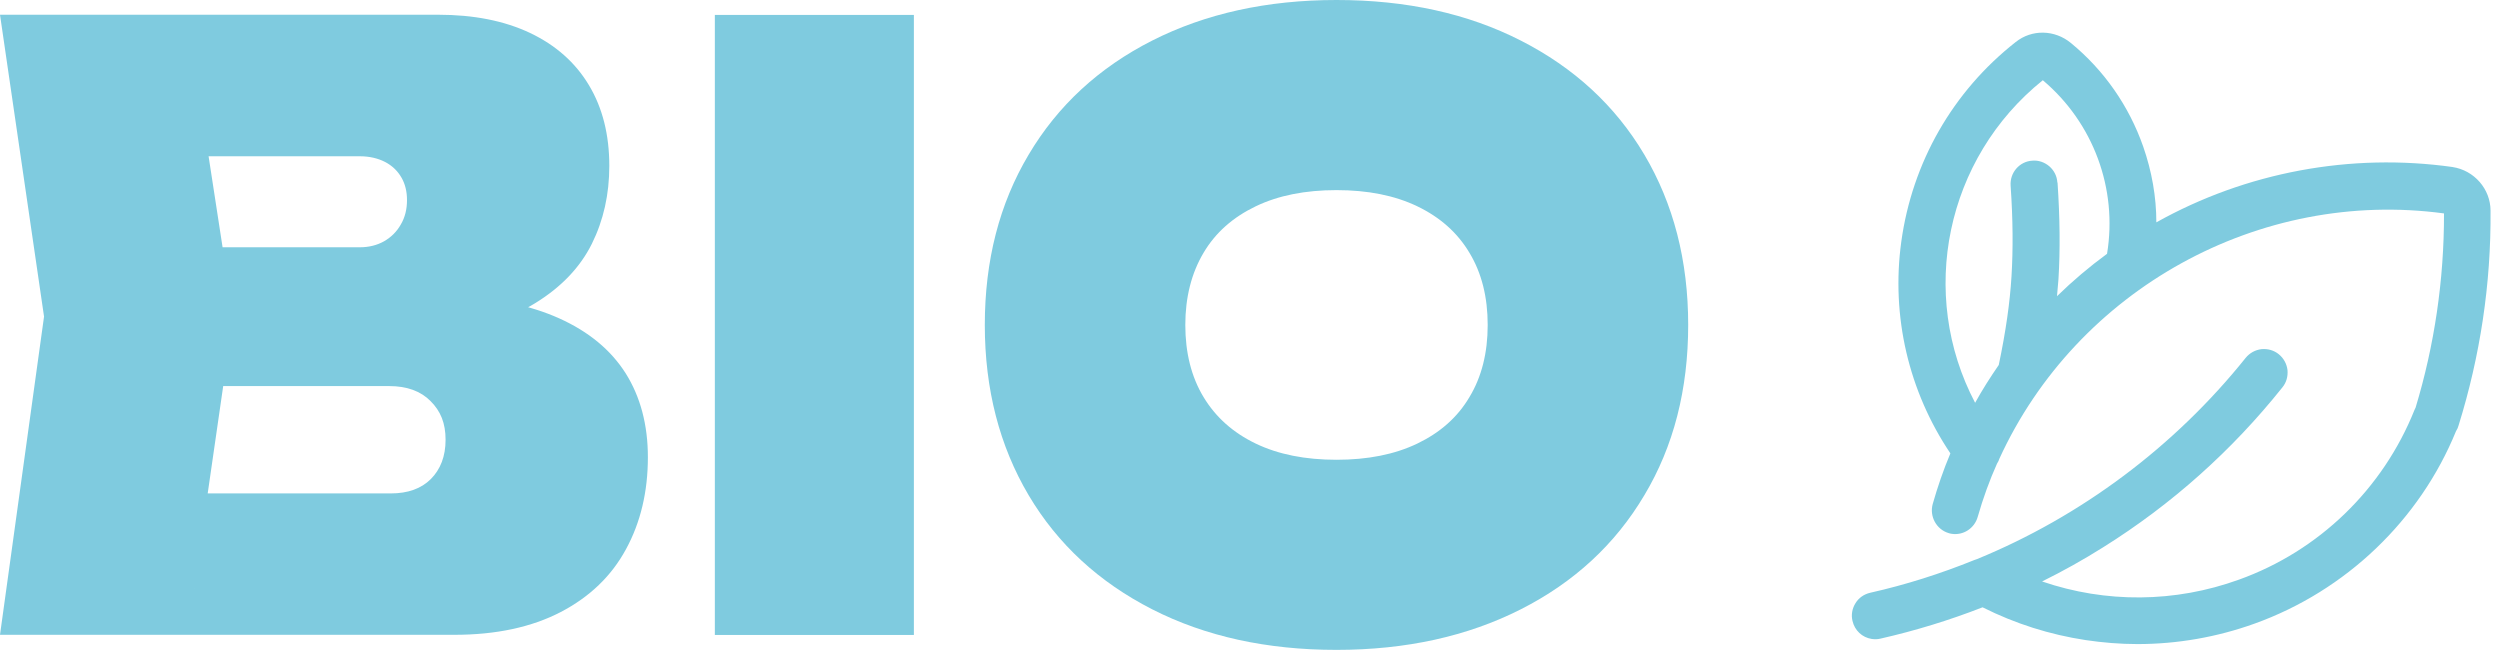 <?xml version="1.0" encoding="UTF-8"?> <svg xmlns="http://www.w3.org/2000/svg" width="65" height="17" viewBox="0 0 65 17" fill="none"><path d="M11.708 7.696C12.829 7.739 13.775 7.933 14.541 8.278C15.308 8.624 15.88 9.097 16.268 9.707C16.651 10.317 16.845 11.046 16.845 11.888C16.845 12.782 16.656 13.581 16.277 14.277C15.899 14.977 15.331 15.521 14.579 15.913C13.822 16.306 12.9 16.505 11.812 16.505H0L1.145 8.231L0 0.383H11.391C12.313 0.383 13.108 0.539 13.78 0.856C14.447 1.173 14.958 1.623 15.312 2.214C15.667 2.805 15.842 3.505 15.842 4.314C15.842 5.052 15.691 5.729 15.388 6.339C15.085 6.949 14.593 7.465 13.917 7.881C13.241 8.297 12.375 8.562 11.31 8.676L11.713 7.687L11.708 7.696ZM5.047 15.303L3.08 12.829H10.161C10.601 12.829 10.951 12.706 11.202 12.455C11.452 12.204 11.585 11.864 11.585 11.434C11.585 11.003 11.457 10.691 11.197 10.431C10.941 10.17 10.582 10.038 10.118 10.038H4.182V6.429H9.357C9.589 6.429 9.801 6.377 9.986 6.273C10.17 6.168 10.317 6.022 10.421 5.837C10.53 5.653 10.582 5.44 10.582 5.203C10.582 4.981 10.535 4.782 10.435 4.612C10.336 4.442 10.194 4.305 10.01 4.21C9.825 4.115 9.603 4.063 9.357 4.063H3.098L5.043 1.589L6.064 8.231L5.043 15.303H5.047Z" fill="#7FCBDF"></path><path d="M18.586 0.388H23.761V16.509H18.586V0.388Z" fill="#7FCBDF"></path><path d="M34.749 16.897C32.938 16.897 31.339 16.547 29.957 15.842C28.576 15.137 27.502 14.153 26.745 12.876C25.989 11.599 25.605 10.123 25.605 8.449C25.605 6.774 25.984 5.298 26.745 4.021C27.502 2.744 28.576 1.755 29.957 1.055C31.339 0.355 32.938 1.52588e-05 34.749 1.52588e-05C36.561 1.52588e-05 38.16 0.35 39.541 1.055C40.923 1.76 41.996 2.744 42.753 4.021C43.51 5.298 43.893 6.774 43.893 8.449C43.893 10.123 43.515 11.604 42.753 12.876C41.996 14.153 40.923 15.142 39.541 15.842C38.16 16.542 36.561 16.897 34.749 16.897ZM34.749 11.954C35.558 11.954 36.258 11.817 36.85 11.533C37.441 11.249 37.895 10.852 38.207 10.322C38.524 9.797 38.68 9.172 38.68 8.449C38.68 7.725 38.524 7.1 38.207 6.575C37.895 6.05 37.441 5.648 36.85 5.364C36.258 5.08 35.558 4.943 34.749 4.943C33.941 4.943 33.24 5.08 32.649 5.364C32.058 5.648 31.604 6.045 31.291 6.575C30.979 7.1 30.818 7.73 30.818 8.449C30.818 9.168 30.974 9.797 31.291 10.322C31.608 10.847 32.058 11.249 32.649 11.533C33.24 11.817 33.941 11.954 34.749 11.954Z" fill="#7FCBDF"></path><path d="M63.771 4.343C61.121 3.969 58.401 4.475 56.065 5.781C56.065 5.114 55.946 4.451 55.724 3.813C55.355 2.758 54.707 1.826 53.841 1.116C53.42 0.771 52.829 0.757 52.408 1.093C50.771 2.379 49.717 4.224 49.433 6.287C49.168 8.221 49.622 10.17 50.71 11.788C50.53 12.214 50.379 12.654 50.251 13.103C50.161 13.425 50.346 13.765 50.663 13.86C50.686 13.87 50.715 13.874 50.743 13.879C51.046 13.926 51.334 13.737 51.419 13.444C51.561 12.947 51.736 12.469 51.921 12.058C51.954 12.006 51.978 11.954 51.982 11.93C54.002 7.517 58.747 4.901 63.544 5.549C63.548 7.275 63.293 8.988 62.806 10.596L62.777 10.658C61.954 12.715 60.294 14.324 58.212 15.071C56.552 15.672 54.754 15.686 53.094 15.118C53.638 14.849 54.172 14.551 54.683 14.229C56.467 13.113 58.033 11.713 59.343 10.071C59.447 9.943 59.489 9.787 59.475 9.622C59.456 9.461 59.376 9.314 59.248 9.21C59.121 9.106 58.96 9.063 58.799 9.078C58.638 9.097 58.491 9.177 58.387 9.305C56.538 11.613 54.111 13.425 51.401 14.537L51.334 14.56C50.459 14.915 49.551 15.204 48.624 15.412C48.463 15.45 48.326 15.544 48.241 15.686C48.155 15.823 48.127 15.989 48.165 16.145C48.222 16.391 48.416 16.575 48.666 16.613C48.742 16.623 48.818 16.623 48.893 16.604C49.792 16.4 50.686 16.126 51.547 15.79C52.394 16.216 53.293 16.5 54.225 16.642C54.669 16.708 55.123 16.746 55.573 16.746C56.609 16.746 57.64 16.566 58.614 16.216C60.999 15.36 62.914 13.52 63.856 11.211C63.889 11.159 63.913 11.107 63.922 11.065C64.485 9.257 64.769 7.379 64.754 5.478C64.754 4.915 64.329 4.428 63.766 4.343H63.771ZM53.491 4.745C53.482 4.579 53.406 4.432 53.283 4.324C53.16 4.22 53.004 4.163 52.843 4.177C52.507 4.196 52.252 4.489 52.276 4.83C52.337 5.705 52.342 6.476 52.299 7.186C52.257 7.871 52.153 8.605 51.968 9.489C51.746 9.811 51.538 10.137 51.353 10.473C49.863 7.644 50.587 4.115 53.113 2.086C54.428 3.193 55.062 4.91 54.783 6.599C54.324 6.935 53.889 7.304 53.482 7.701C53.496 7.55 53.51 7.403 53.52 7.261C53.567 6.495 53.558 5.667 53.496 4.745H53.491Z" fill="#7FCBDF"></path></svg> 